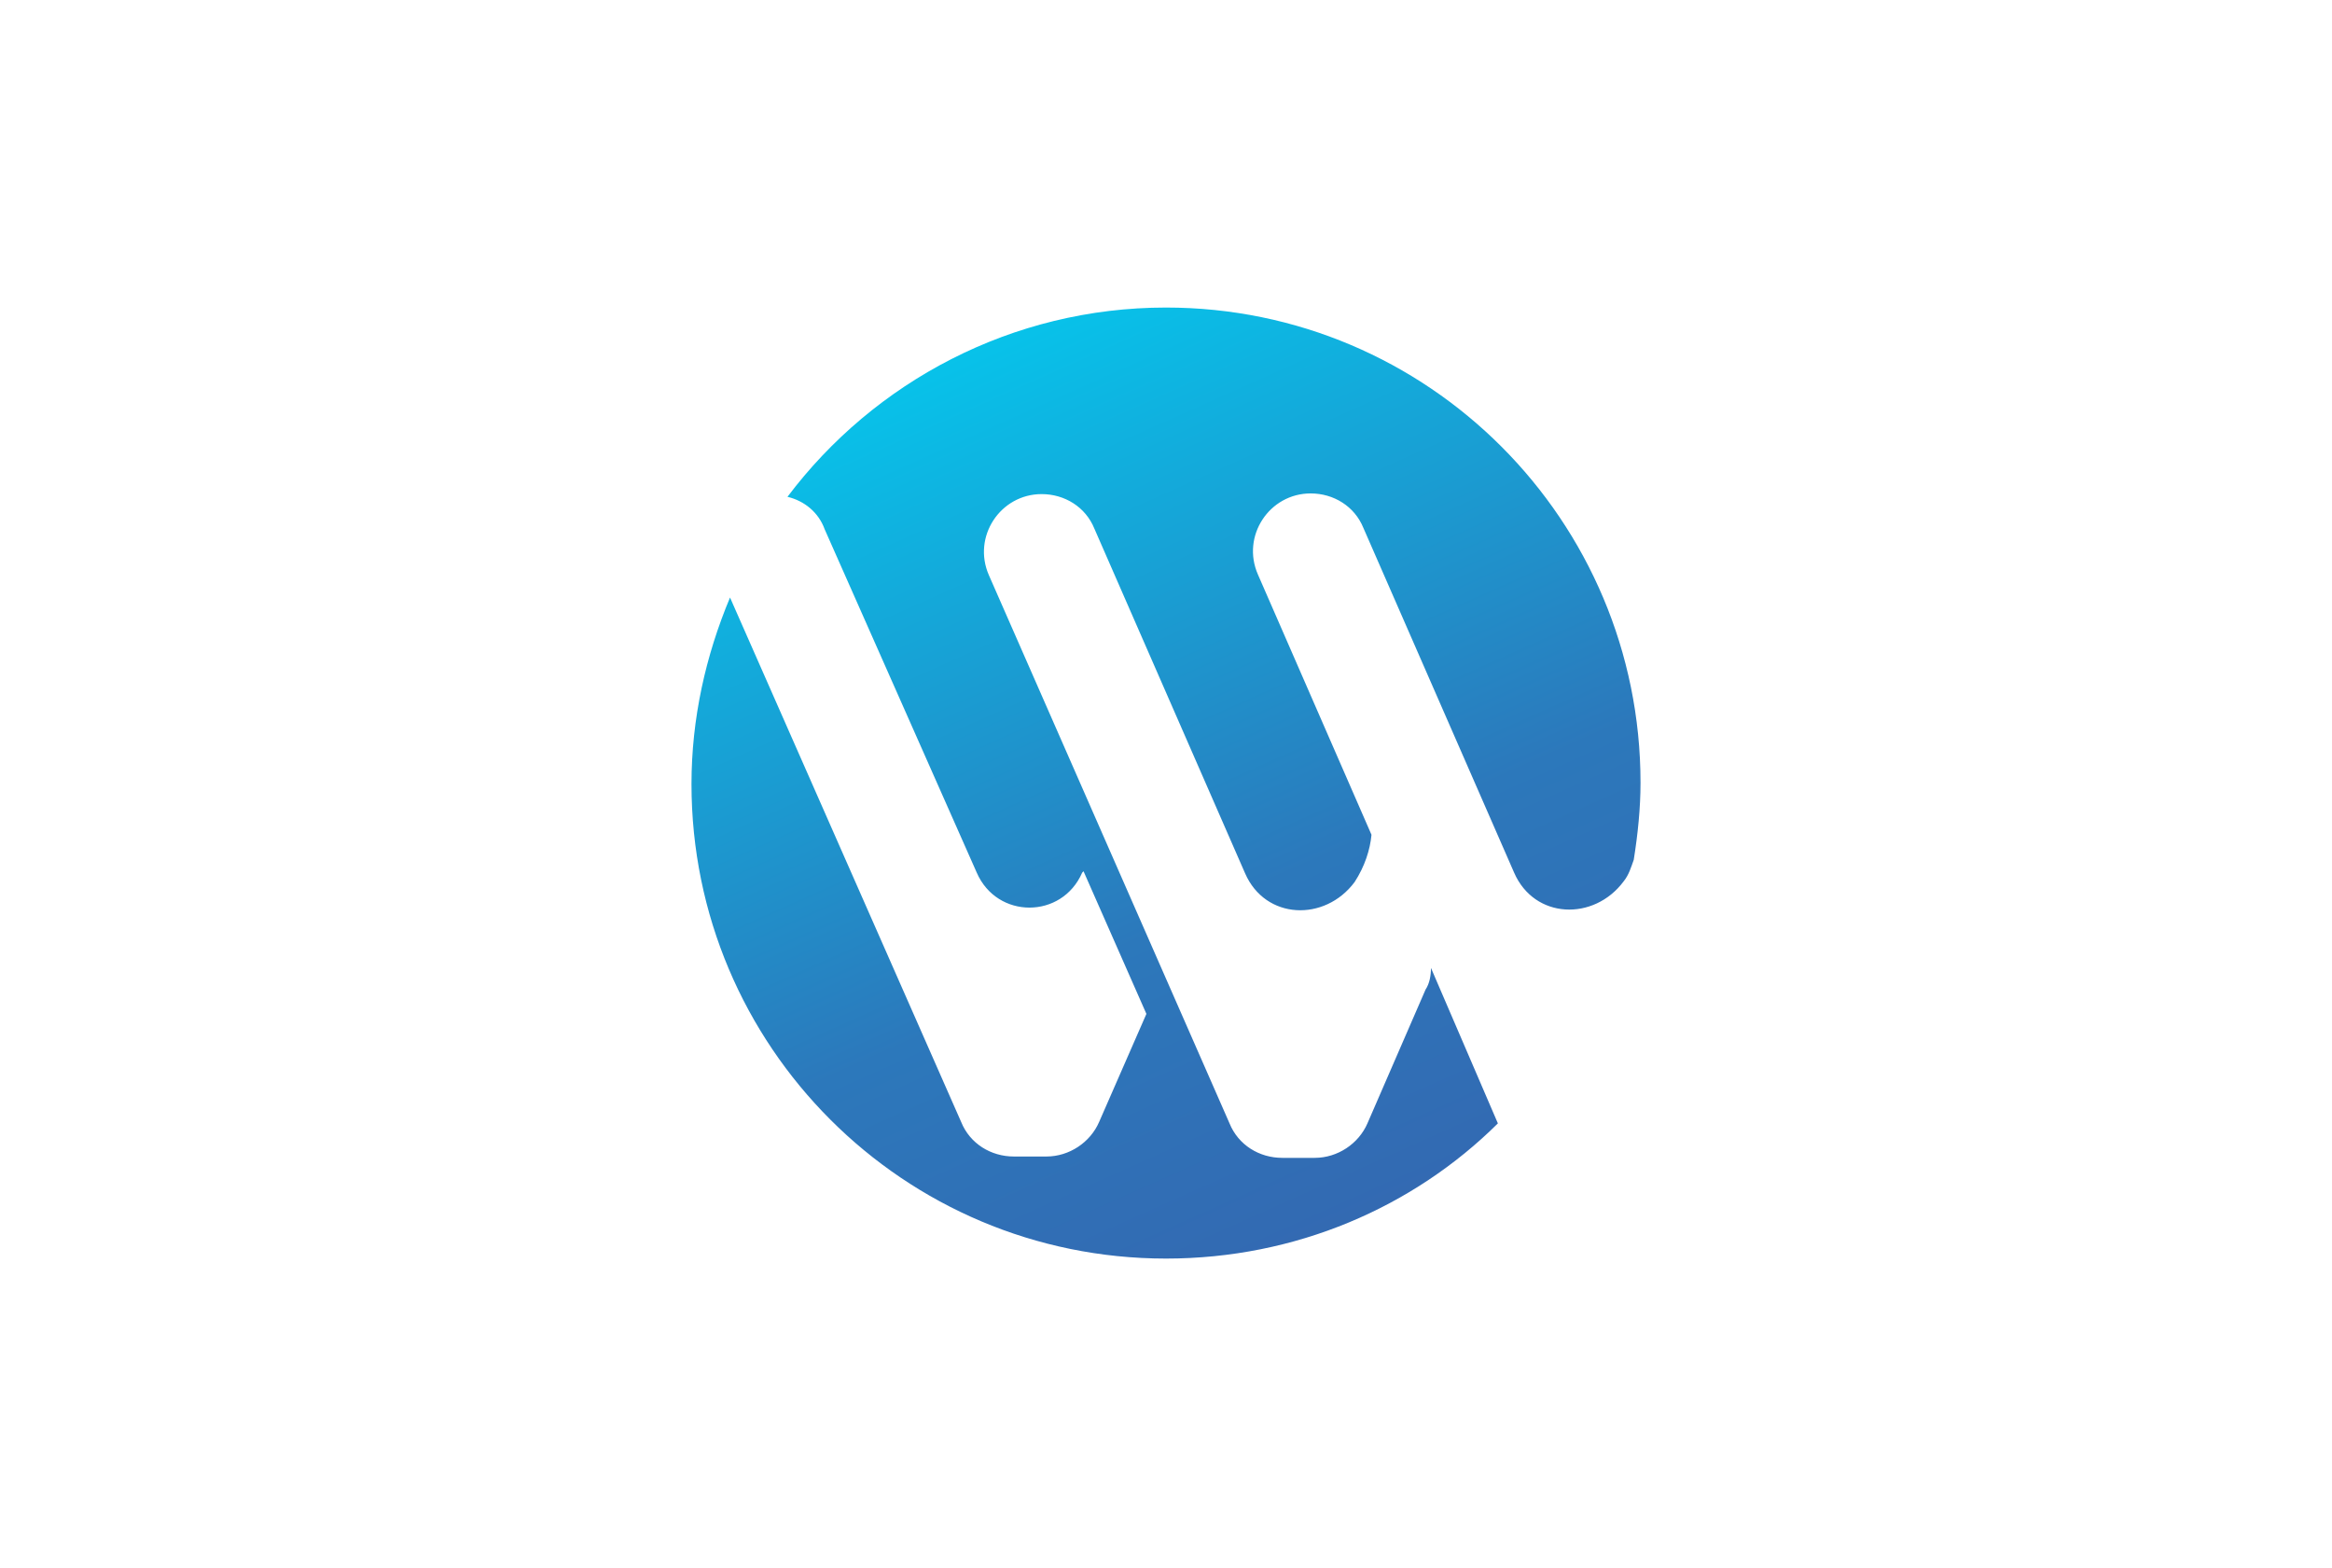 <?xml version="1.0" encoding="iso-8859-1"?>
<!-- Generator: Adobe Illustrator 21.1.0, SVG Export Plug-In . SVG Version: 6.00 Build 0)  -->
<svg version="1.1" id="Layer_1" xmlns="http://www.w3.org/2000/svg" xmlns:xlink="http://www.w3.org/1999/xlink" x="0px" y="0px"
	 width="345px" height="232px" viewBox="0 0 345 232" style="enable-background:new 0 0 345 232;" xml:space="preserve">
<style type="text/css">
	.st0{fill:url(#SVGID_1_);}
</style>
<linearGradient id="SVGID_1_" gradientUnits="userSpaceOnUse" x1="232.329" y1="-15.702" x2="136.351" y2="198.785" gradientTransform="matrix(1 0 0 -1 0 234)">
	<stop  offset="0" style="stop-color:#3D54A5"/>
	<stop  offset="0.54" style="stop-color:#2C78BB"/>
	<stop  offset="1" style="stop-color:#00D1F3"/>
</linearGradient>
<path class="st0" d="M211.7,143.2c0,1.1-0.2,2.3-0.8,3.2l-8.6,19.8c-1.3,3-4.4,5.1-7.8,5.1h-4.8c-3.4,0-6.5-1.9-7.8-5.1l-35.6-81.1
	c-2.5-5.7,1.7-12,7.8-12c3.4,0,6.5,1.9,7.8,5.1l22.3,51c3,6.9,11.8,7.2,16.2,1.3c1.5-2.3,2.3-4.8,2.5-7l-16.8-38.5
	c-2.5-5.7,1.7-12,7.8-12c3.4,0,6.5,1.9,7.8,5.1l22.3,51c3,6.9,11.8,7.2,16.2,1.3c0.8-1,1.1-2.1,1.5-3.2c0.6-3.8,1-7.6,1-11.4
	c0-38.8-31.4-70.3-70.2-70.3c-22.8,0-43.2,11-56,28c2.5,0.6,4.6,2.3,5.5,4.8l22.5,50.8c3,6.9,12.6,6.9,15.6,0l0.2-0.2l9.3,21.1
	l-7,16c-1.3,3-4.4,5.1-7.8,5.1H150c-3.4,0-6.5-1.9-7.8-5.1L108,88.4c-3.6,8.6-5.7,17.9-5.7,27.6c0,38.8,31.4,70.2,70.2,70.2
	c19.2,0,36.6-7.6,49.1-20L211.7,143.2z"/>
</svg>
